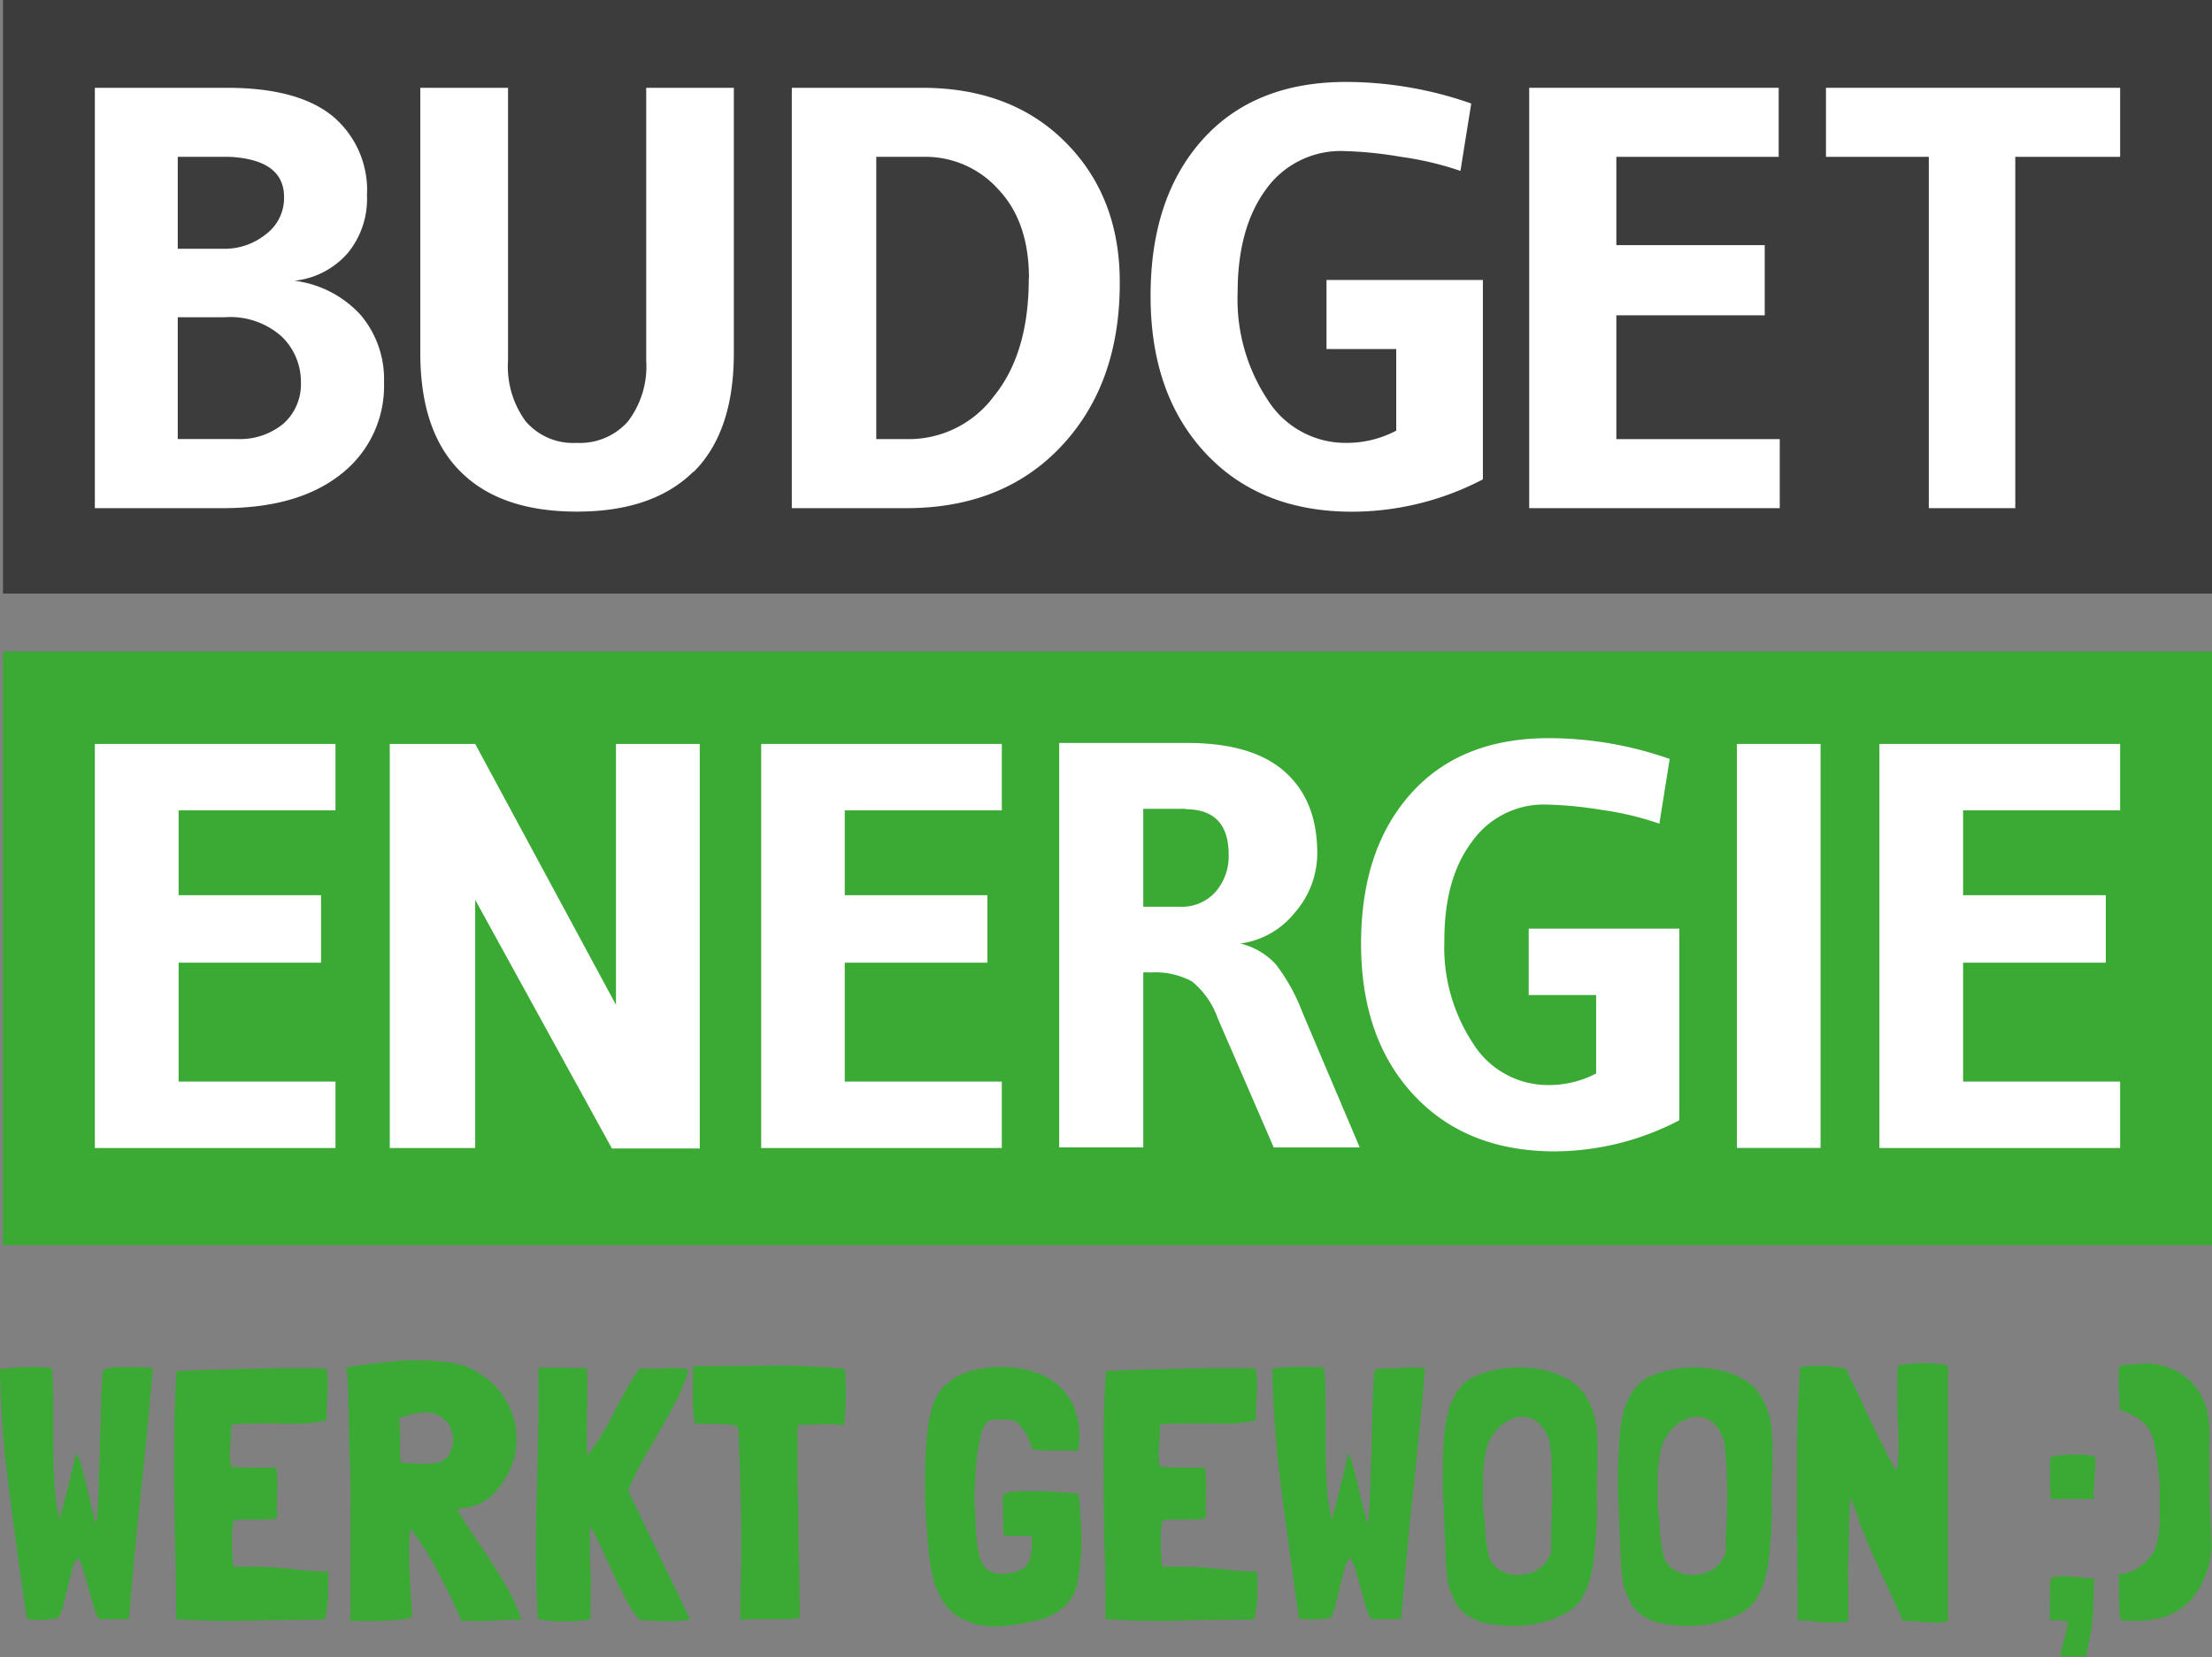 <svg xmlns="http://www.w3.org/2000/svg" viewBox="0 0 229.72 172.11"><rect x="0" y="0" width="229.72" height="172.11" fill="#808080" stroke="none"/><defs><style>.cls-1{fill:#3aaa35;}.cls-2{fill:#3c3c3c;}.cls-3{fill:#fff;}</style></defs><title>Middel 1</title><g id="Laag_2" data-name="Laag 2"><g id="Layer_1" data-name="Layer 1"><rect class="cls-1" x="0.31" y="67.67" width="229.42" height="61.65"/><rect class="cls-2" x="0.31" width="229.42" height="61.65"/><path class="cls-3" d="M9.85,52.78V9.12H23.57q7.31,0,10.92,2.9a10,10,0,0,1,3.62,8.27,8.83,8.83,0,0,1-2,6,8.53,8.53,0,0,1-5.52,2.87,11.19,11.19,0,0,1,6.86,3.55,10.31,10.31,0,0,1,2.43,7,11.59,11.59,0,0,1-4.43,9.51Q31,52.78,23.14,52.78Zm14-36.49H18.46v9.55h4.8a6.81,6.81,0,0,0,4.34-1.5,4.7,4.7,0,0,0,1.9-3.87q0-3.87-5.62-4.18M18.46,45.6h6.17A7.08,7.08,0,0,0,29.44,44a5.48,5.48,0,0,0,1.81-4.3,6.52,6.52,0,0,0-2-4.75,8,8,0,0,0-5.89-2H18.46Z"/><path class="cls-3" d="M72,49q-4.19,4.14-12.1,4.14T47.84,49c-2.79-2.77-4.19-6.87-4.19-12.33V9.12h9.11V37.44a9.63,9.63,0,0,0,1.84,6.33A6.48,6.48,0,0,0,59.87,46a6.66,6.66,0,0,0,5.33-2.21,9.42,9.42,0,0,0,1.91-6.33V9.12h9.1V36.68c0,5.46-1.39,9.56-4.17,12.33"/><path class="cls-3" d="M116.29,29.4q0,10.53-6.12,17T93.82,52.78H82.23V9.12H95.76q9.28,0,14.92,5.68t5.61,14.6m-9.43-.5q0-5.87-3.18-9.23A10.15,10.15,0,0,0,96,16.29H91V45.61h3.37a11,11,0,0,0,8.85-4.46q3.63-4.47,3.62-12.25"/><path class="cls-3" d="M140.44,53.15q-9.6,0-15.28-6.12t-5.67-16.3q0-10.2,5.39-16.22t15-6a39.52,39.52,0,0,1,12.91,2.24l-1.12,7a32.85,32.85,0,0,0-6.18-1.46,40.59,40.59,0,0,0-5.92-.6,9.54,9.54,0,0,0-8.11,4q-2.93,4-2.93,10.7a18.93,18.93,0,0,0,3.15,11.19A9.54,9.54,0,0,0,139.76,46,11,11,0,0,0,145,44.73V36.25h-7.24V29.08H154V49.79a29.44,29.44,0,0,1-13.6,3.36"/><polygon class="cls-3" points="158.81 9.12 158.81 52.78 184.83 52.78 184.83 45.61 167.86 45.61 167.86 32.75 183.27 32.75 183.27 25.46 167.86 25.46 167.86 16.29 184.72 16.29 184.72 9.12 158.81 9.12"/><polygon class="cls-3" points="189.63 9.12 189.63 16.29 200.31 16.29 200.31 52.78 209.29 52.78 209.29 16.29 220.18 16.29 220.18 9.12 189.63 9.12"/><polygon class="cls-3" points="34.84 119.24 9.85 119.24 9.85 77.27 34.84 77.27 34.84 84.17 18.55 84.17 18.55 92.98 33.34 92.98 33.34 99.99 18.55 99.99 18.55 112.34 34.84 112.34 34.84 119.24"/><polygon class="cls-3" points="72.67 119.29 63.55 119.29 49.35 93.46 49.35 119.24 40.48 119.24 40.48 77.27 49.35 77.27 63.97 104.37 63.97 77.27 72.67 77.27 72.67 119.29"/><polygon class="cls-3" points="104.04 119.24 79.05 119.24 79.05 77.27 104.04 77.27 104.04 84.17 87.73 84.17 87.73 92.98 102.54 92.98 102.54 99.99 87.73 99.99 87.73 112.34 104.04 112.34 104.04 119.24"/><path class="cls-3" d="M119.45,101h-.72v18.17H110v-42h13.32q6.77,0,10.12,3c2.25,2,3.36,4.8,3.36,8.48a9.35,9.35,0,0,1-2.34,6.15A8.68,8.68,0,0,1,128.8,98a7.28,7.28,0,0,1,3.71,2.18,19.35,19.35,0,0,1,2.76,5l5.94,14h-8.93l-5.82-13.43a8.65,8.65,0,0,0-2.67-3.81,8,8,0,0,0-4.34-.93m3.66-17h-4.38V94.18h3.77a4.7,4.7,0,0,0,3.75-1.56,5.66,5.66,0,0,0,1.35-3.84c0-3.16-1.5-4.73-4.49-4.73"/><path class="cls-3" d="M161.5,119.59q-9.24,0-14.7-5.88T141.35,98q0-9.8,5.19-15.59T161,76.67a38,38,0,0,1,12.4,2.16l-1.07,6.72a31.69,31.69,0,0,0-5.94-1.42,40.8,40.8,0,0,0-5.7-.56,9.12,9.12,0,0,0-7.79,3.81Q150,91.18,150,97.65a18.16,18.16,0,0,0,3,10.76,9.16,9.16,0,0,0,7.76,4.29,10.6,10.6,0,0,0,5-1.2v-8.15h-7v-6.9h15.64v19.91a28.19,28.19,0,0,1-13.06,3.23"/><rect class="cls-3" x="180.38" y="77.27" width="8.69" height="41.96"/><polygon class="cls-3" points="220.18 119.24 195.18 119.24 195.18 77.27 220.18 77.27 220.18 84.17 203.87 84.17 203.87 92.98 218.69 92.98 218.69 99.99 203.87 99.99 203.87 112.34 220.18 112.34 220.18 119.24"/><path class="cls-1" d="M15.88,142.11l0,0c-.37,4.34-.8,8.67-1.26,13s-.87,8.66-1.22,13a2.17,2.17,0,0,1-.59.07h-2.5a3.87,3.87,0,0,1-.58-1.3c-.17-.56-.33-1.16-.51-1.8s-.35-1.26-.53-1.87a5.39,5.39,0,0,0-.6-1.43h0A2.91,2.91,0,0,0,7.51,163c-.16.57-.32,1.17-.47,1.81s-.3,1.26-.45,1.86a5,5,0,0,1-.53,1.39l-.9.13a6.65,6.65,0,0,1-.94.06,11.84,11.84,0,0,1-1.44-.11h0Q1.84,161.73,1,155.21a111.84,111.84,0,0,1-1-13v0c.38-.05.77-.1,1.19-.13S2,142,2.44,142s1,0,1.51,0l1.43.07c.1,1.11.15,2.35.15,3.73V150q0,2.1.12,4.14a19.19,19.19,0,0,0,.52,3.65c.33-1.13.62-2.24.89-3.33s.53-2.2.81-3.33a.35.35,0,0,0,0-.12.13.13,0,0,1,0-.07A2.93,2.93,0,0,1,8.38,152c.18.64.37,1.36.56,2.16s.38,1.6.56,2.38a14.13,14.13,0,0,0,.51,1.73c.1-1.08.18-2.32.23-3.71s.09-2.82.13-4.27.08-2.88.11-4.27.11-2.65.21-3.75v0A7.23,7.23,0,0,1,12,142c.45,0,.9,0,1.35,0C14.21,142,15.06,142,15.88,142.11Z"/><path class="cls-1" d="M34.06,163.23v.07a23.11,23.11,0,0,1,0,2.51,9.82,9.82,0,0,1-.34,2.42q-3.84,0-7.81.1a68.06,68.06,0,0,1-7.62-.17c0-2.18,0-4.35-.08-6.49s-.08-4.29-.11-6.42,0-4.27,0-6.4.1-4.28.23-6.44l3.18-.13c1.14,0,2.29-.07,3.44-.09l3.36-.08c1.07,0,2,0,2.85,0s1.5,0,2,0a2.72,2.72,0,0,1,.75.08,12.47,12.47,0,0,1,.1,2.67c-.07.9-.1,1.79-.1,2.67v0a15.28,15.28,0,0,1-2.42.32c-.82,0-1.64.05-2.47,0s-1.66,0-2.49,0-1.65,0-2.48.11H24l0,0a17.12,17.12,0,0,1-.09,2.24,5.74,5.74,0,0,0,.13,2.16l0,0c.76.05,1.52.07,2.3.07s1.56,0,2.34,0v0a12.92,12.92,0,0,1,.11,2.56c-.05.85-.07,1.74,0,2.67a5.36,5.36,0,0,1-1.28.17l-1.37,0c-.44,0-.84,0-1.19,0a1.21,1.21,0,0,0-.71.19,11.1,11.1,0,0,0-.13,2.44c0,.91.07,1.66.13,2.26l0,0c1.66,0,3.29,0,4.9.13S32.36,163.28,34.06,163.23Z"/><path class="cls-1" d="M54.17,168.23h0c-.88,0-1.85,0-2.93.1a28.35,28.35,0,0,1-3.32,0h0c-.25-.58-.57-1.27-.94-2.07s-.79-1.65-1.25-2.52-.94-1.75-1.46-2.6a22.1,22.1,0,0,0-1.59-2.26l-.07-.11a15.68,15.68,0,0,0-.12,2.12c0,.84,0,1.71.06,2.6s.08,1.74.13,2.54l.12,1.92a5.45,5.45,0,0,1-1.68.34c-.69,0-1.37.08-2,.09s-1.29,0-1.83,0a4.93,4.93,0,0,0-1,0,3,3,0,0,0,.11-1c0-.69,0-1.6,0-2.73v-3.9c0-1.46,0-3,0-4.55s0-3.12-.08-4.67-.07-3-.09-4.25-.06-2.4-.09-3.31S36,142.36,36,142c1.4-.21,2.94-.39,4.62-.57a24.49,24.49,0,0,1,5.27,0,7.71,7.71,0,0,1,4,1.28,8.27,8.27,0,0,1,2.75,2.9,8.11,8.11,0,0,1,1,3.82,7.5,7.5,0,0,1-1.11,4,6.73,6.73,0,0,1-1.9,2.26,5.44,5.44,0,0,1-3,1h-.19v0c.53.93,1.11,1.86,1.74,2.77s1.24,1.84,1.84,2.77,1.18,1.88,1.73,2.84A20.29,20.29,0,0,1,54.17,168.23ZM41.48,147.3c0,.33,0,.7.06,1.12s0,.83,0,1.26,0,.84,0,1.24a8,8,0,0,0,.1,1h0q.87.07,1.89.12a9.9,9.9,0,0,0,1.92-.12,1.74,1.74,0,0,0,1.11-.73,2.8,2.8,0,0,0,.47-1.28,3.31,3.31,0,0,0-.15-1.39,2.2,2.2,0,0,0-.75-1.11,2.8,2.8,0,0,0-2.11-.7A8,8,0,0,0,41.48,147.3Z"/><path class="cls-1" d="M65.23,154.83l6.44,13.37a9.68,9.68,0,0,1-2.62.18c-.94,0-1.81-.08-2.61-.11A11.33,11.33,0,0,1,65,166.11c-.45-.85-.89-1.72-1.3-2.62l-1.22-2.67c-.4-.88-.81-1.67-1.21-2.37,0,.72,0,1.51,0,2.35s0,1.69.06,2.54,0,1.69,0,2.52,0,1.59,0,2.3a5.84,5.84,0,0,1-1.24.2q-.72.06-1.5.06a15.11,15.11,0,0,1-1.53-.07,11.36,11.36,0,0,1-1.22-.19q-.3-6.48-.09-13c.13-4.35.19-8.73.16-13.11.83,0,1.68,0,2.54,0s1.7.06,2.51.06c.05,1.43.06,2.94,0,4.52s0,3.08,0,4.51c0,0,0,0,.06,0a1.09,1.09,0,0,1,.13-.17,19.56,19.56,0,0,0,1.43-2.11q.64-1.09,1.23-2.22c.38-.75.79-1.51,1.2-2.26a24.51,24.51,0,0,1,1.41-2.26,21.85,21.85,0,0,0,2.56,0,11.89,11.89,0,0,1,2.56.12,17.63,17.63,0,0,1-1.26,3.16c-.54,1.05-1.12,2.1-1.73,3.16s-1.22,2.11-1.83,3.16A31,31,0,0,0,65.23,154.83Z"/><path class="cls-1" d="M87.78,142.19c0,.82.07,1.78.06,2.86a26.42,26.42,0,0,1-.21,3,7.28,7.28,0,0,0-1.77-.11L83,148h-.12s0,0,0,.06a.07.07,0,0,0,0,0,3.34,3.34,0,0,0-.06.59c0,.26,0,.67,0,1.24s0,1.3,0,2.22,0,2.09.06,3.54,0,3.17.07,5.19.06,4.4.11,7.14v.07a9.48,9.48,0,0,1-1.48.13c-.54,0-1.08,0-1.62,0h-1.6a9.56,9.56,0,0,0-1.47.11,12.83,12.83,0,0,1,0-1.35q0-1.2.06-3.6t0-6.11q-.06-3.73-.28-9l0,0a3.17,3.17,0,0,0-1.13-.28c-.45,0-.9-.06-1.36-.07s-.86,0-1.24,0a2.77,2.77,0,0,1-.79-.08,2.91,2.91,0,0,1-.13-.75c0-.4-.06-.88-.07-1.45s0-1.17,0-1.83,0-1.28.07-1.88c0,0,0,0,0,0s0,0,0,0c2.56,0,5.21,0,7.93-.06A71.42,71.42,0,0,1,87.78,142.19Z"/><path class="cls-1" d="M104.19,155.25a3.59,3.59,0,0,1,1.6-.36c.74,0,1.53,0,2.35,0s1.6.07,2.32.13,1.2.1,1.45.1H112l0,0c.15,1.33.25,2.75.3,4.24a19.81,19.81,0,0,1-.3,4.27,4.72,4.72,0,0,1-1.17,2.94,6.24,6.24,0,0,1-2.4,1.54c-.63.18-1.28.33-2,.47a17.79,17.79,0,0,1-2.07.3,9.34,9.34,0,0,1-2,0,6.88,6.88,0,0,1-1.91-.49,5.26,5.26,0,0,1-2.29-1.73,8.51,8.51,0,0,1-1.25-2.71c-.07-.27-.15-.66-.24-1.14s-.16-1-.21-1.49c-.07-.81-.13-1.53-.18-2.19s-.1-1.29-.14-1.93-.06-1.32-.07-2,0-1.54,0-2.46.06-1.63.11-2.47.14-1.66.26-2.47a11.09,11.09,0,0,1,.66-2.4,4.24,4.24,0,0,1,1.57-1.92,4.77,4.77,0,0,1,1.69-.94,12.43,12.43,0,0,1,2-.45,11.56,11.56,0,0,1,4,.13,8.08,8.08,0,0,1,3.24,1.41,6.18,6.18,0,0,1,2,2.69,8,8,0,0,1,.41,4l0,.23c0,.07-.16.11-.33.11s-.47,0-.87,0h-1c-.26,0-.53,0-.79,0s-.53,0-.81,0l-1-.12c-.07-.25-.18-.56-.32-.92a5.07,5.07,0,0,0-.52-1,4,4,0,0,0-.74-.83,1.43,1.43,0,0,0-1-.36c-.42,0-.84,0-1.24,0a1.44,1.44,0,0,0-1.05.45,1.21,1.21,0,0,0-.21.4,4.12,4.12,0,0,0-.21.62,15.27,15.27,0,0,0-.43,2.18q-.16,1.29-.24,2.73c-.06,1-.07,2,0,3s.07,2,.15,2.94a13.89,13.89,0,0,0,.3,1.81,2.65,2.65,0,0,0,.94,1.54,2.68,2.68,0,0,0,.87.34,3.64,3.64,0,0,0,1.18,0,6.22,6.22,0,0,0,1.15-.3,2,2,0,0,0,1.17-1.35q0-.15.09-.51c0-.24.06-.49.08-.74s0-.47,0-.67-.06-.32-.13-.34a3,3,0,0,0-.63,0l-.83,0h-.79a1.62,1.62,0,0,1-.54-.1q-.08-.6-.09-1.05a6.61,6.61,0,0,1,0-.89c0-.28,0-.58,0-.88a10.42,10.42,0,0,0-.07-1.13v0s0,0,0,0Z"/><path class="cls-1" d="M130.58,163.23v.07c0,.81.06,1.64,0,2.51a10.87,10.87,0,0,1-.34,2.42c-2.57,0-5.17,0-7.82.1a68.06,68.06,0,0,1-7.62-.17c0-2.18,0-4.35-.07-6.49s-.09-4.29-.11-6.42,0-4.27,0-6.4.09-4.28.22-6.44l3.18-.13q1.71-.06,3.45-.09l3.35-.08c1.07,0,2,0,2.85,0s1.5,0,2,0a2.72,2.72,0,0,1,.75.08,12.47,12.47,0,0,1,.1,2.67c-.06.9-.1,1.79-.1,2.67v0a15.28,15.28,0,0,1-2.42.32c-.82,0-1.64.05-2.47,0s-1.66,0-2.48,0-1.66,0-2.49.11h-.11l0,0a14.23,14.23,0,0,1-.09,2.24,5.74,5.74,0,0,0,.13,2.16l0,0c.76.05,1.52.07,2.3.07s1.56,0,2.34,0v0a12.92,12.92,0,0,1,.11,2.56c0,.85-.06,1.74,0,2.67a5.36,5.36,0,0,1-1.28.17l-1.37,0c-.44,0-.84,0-1.19,0a1.21,1.21,0,0,0-.71.19,11.1,11.1,0,0,0-.13,2.44c0,.91.08,1.66.13,2.26l0,0c1.66,0,3.29,0,4.9.13S128.87,163.28,130.58,163.23Z"/><path class="cls-1" d="M148,142.11l0,0c-.37,4.34-.8,8.67-1.26,13s-.87,8.66-1.22,13a2.17,2.17,0,0,1-.59.07h-2.5a3.87,3.87,0,0,1-.58-1.3q-.25-.84-.51-1.8c-.18-.64-.35-1.26-.53-1.87a5.39,5.39,0,0,0-.6-1.43h0a2.91,2.91,0,0,0-.58,1.19c-.16.57-.32,1.17-.47,1.81s-.3,1.26-.45,1.86a5,5,0,0,1-.53,1.39l-.9.13a6.7,6.7,0,0,1-.95.06,11.84,11.84,0,0,1-1.43-.11h0q-.92-6.43-1.77-12.95a111.84,111.84,0,0,1-1-13v0c.38-.05.77-.1,1.19-.13s.83-.06,1.25-.06,1,0,1.51,0l1.43.07c.1,1.11.15,2.35.15,3.73V150q0,2.1.12,4.14a19.19,19.19,0,0,0,.52,3.65c.33-1.13.62-2.24.89-3.33s.53-2.2.81-3.33a.35.35,0,0,0,0-.12.13.13,0,0,1,0-.07,2.93,2.93,0,0,1,.44,1.07c.18.64.37,1.36.56,2.16s.38,1.6.56,2.38a14.13,14.13,0,0,0,.51,1.73c.1-1.08.18-2.32.23-3.71s.09-2.82.13-4.27.08-2.88.11-4.27.11-2.65.21-3.75v0a7.12,7.12,0,0,1,1.32-.18c.45,0,.9,0,1.35,0C146.33,142,147.18,142,148,142.11Z"/><path class="cls-1" d="M165.21,146.06a6.24,6.24,0,0,1,.39,1.15,11.65,11.65,0,0,1,.21,1.18c.05.63.08,1.25.09,1.87s0,1.23,0,1.86c-.07,1.33-.1,2.62-.07,3.88a38.38,38.38,0,0,1-.11,3.84l-.12,1.24a14.67,14.67,0,0,1-.41,2.66,8.6,8.6,0,0,1-1,2.42,4.61,4.61,0,0,1-1.67,1.45,9.93,9.93,0,0,1-2.2.85,11.35,11.35,0,0,1-2.13.38,15.71,15.71,0,0,1-2.17,0c-.52-.06-1-.12-1.52-.21a5.91,5.91,0,0,1-1.39-.43,4.8,4.8,0,0,1-1.19-.78,3.63,3.63,0,0,1-.87-1.22,6,6,0,0,1-.69-2,19.67,19.67,0,0,1-.21-2.17c-.07-2-.16-3.92-.24-5.89a55.88,55.88,0,0,1,0-5.93,16.59,16.59,0,0,1,.44-3.4,6.72,6.72,0,0,1,1.56-3,4.23,4.23,0,0,1,.87-.68,11,11,0,0,1,2.68-.89,12.4,12.4,0,0,1,2.91-.2,11.76,11.76,0,0,1,2.82.5,8,8,0,0,1,2.46,1.27A5.35,5.35,0,0,1,165.21,146.06Zm-4,9.19-.08-2.56s0-.29,0-.78-.07-.94-.1-1.37a4.35,4.35,0,0,0-.58-1.92,3.21,3.21,0,0,0-1.38-1.28,2.46,2.46,0,0,0-1.54-.11,3.78,3.78,0,0,0-1.39.64,4.89,4.89,0,0,0-1.77,2.6,17.84,17.84,0,0,0-.36,3c0,1.05,0,2.1,0,3.16.13.88.21,1.77.27,2.69a10.19,10.19,0,0,0,.45,2.62,2.66,2.66,0,0,0,1.09,1.16,3.48,3.48,0,0,0,1.54.48,4.34,4.34,0,0,0,1.66-.23,3.3,3.3,0,0,0,1.39-.92,6.11,6.11,0,0,0,.49-.74,1.8,1.8,0,0,0,.19-.62,6.69,6.69,0,0,0,0-.81,8.52,8.52,0,0,1,0-1.26q0-.75.06-1.32c0-.37,0-.59,0-.64Z"/><path class="cls-1" d="M183.39,146.06a6.24,6.24,0,0,1,.39,1.15,11.65,11.65,0,0,1,.21,1.18c0,.63.08,1.25.09,1.87s0,1.23,0,1.86c-.08,1.33-.11,2.62-.08,3.88a38.38,38.38,0,0,1-.11,3.84l-.11,1.24a14.7,14.7,0,0,1-.42,2.66,8.6,8.6,0,0,1-1,2.42,4.53,4.53,0,0,1-1.67,1.45,9.93,9.93,0,0,1-2.2.85,11.35,11.35,0,0,1-2.13.38,15.71,15.71,0,0,1-2.17,0c-.52-.06-1-.12-1.52-.21a5.91,5.91,0,0,1-1.39-.43,4.8,4.8,0,0,1-1.19-.78,3.48,3.48,0,0,1-.86-1.22,5.8,5.8,0,0,1-.7-2,19.67,19.67,0,0,1-.21-2.17c-.07-2-.15-3.92-.24-5.89a53.35,53.35,0,0,1,.06-5.93,15.91,15.91,0,0,1,.43-3.4,6.72,6.72,0,0,1,1.56-3,4.23,4.23,0,0,1,.87-.68,10.9,10.9,0,0,1,2.69-.89,12.28,12.28,0,0,1,2.9-.2,11.76,11.76,0,0,1,2.82.5,7.87,7.87,0,0,1,2.46,1.27A5.35,5.35,0,0,1,183.39,146.06Zm-4,9.19-.08-2.56s0-.29-.05-.78-.07-.94-.1-1.37a4.35,4.35,0,0,0-.58-1.92,3.24,3.24,0,0,0-1.37-1.28,2.5,2.5,0,0,0-1.55-.11,3.78,3.78,0,0,0-1.39.64,4.89,4.89,0,0,0-1.77,2.6,16.88,16.88,0,0,0-.35,3c0,1.05,0,2.1,0,3.16.13.88.21,1.77.27,2.69a11.13,11.13,0,0,0,.45,2.62,2.66,2.66,0,0,0,1.09,1.16,3.52,3.52,0,0,0,1.54.48,4.34,4.34,0,0,0,1.66-.23,3.24,3.24,0,0,0,1.39-.92,6.11,6.11,0,0,0,.49-.74,1.61,1.61,0,0,0,.19-.62,6.69,6.69,0,0,0,0-.81,10.18,10.18,0,0,1,.05-1.26q0-.75.06-1.32c0-.37,0-.59,0-.64Z"/><path class="cls-1" d="M201.08,168.53c-.5,0-1.08,0-1.73-.09s-1.23-.09-1.73-.09q-1.25-2.79-2.47-5.4c-.82-1.75-1.51-3.42-2.09-5l-.37-1.13c-.11-.27-.2-.53-.29-.77s-.16-.36-.2-.36a3.68,3.68,0,0,0-.1.9c0,.61-.07,1.37-.09,2.3s0,2-.06,3.09,0,2.22,0,3.27v1.68c0,.54,0,1,0,1.45a6,6,0,0,1-.83.15c-.27,0-.55,0-.83,0a14,14,0,0,1-1.82-.11,15.91,15.91,0,0,0-1.79-.11v-2.63q0-3.59-.06-6.82c0-2.16,0-4.42,0-6.77,0-1.74,0-3.45.07-5.14s.14-3.35.27-4.95q.38-.08.81-.12c.28,0,.58,0,.88,0h.75c.35,0,.71,0,1.06.08s.66.08.92.13.4.1.4.15a11.29,11.29,0,0,0,.48,1.13c.16.3.3.59.44.87s.29.58.45.92.36.77.58,1.3c.05.12.16.36.34.71s.38.76.6,1.23l.72,1.46c.25.52.48,1,.7,1.4l.54,1a1.7,1.7,0,0,0,.26.43c.08-.05.14-.3.19-.75a12,12,0,0,0,.08-1.31c0-1,0-1.94-.06-2.81s-.06-1.75-.06-2.65c0-.53,0-1.06,0-1.6s0-1.13.06-1.75a15.63,15.63,0,0,1,2.71-.23,12.24,12.24,0,0,1,2.48.23V154c0,1.05,0,2.12,0,3.2v3.23c0,.73,0,1.43,0,2.11s0,1.37,0,2.07c0,.5,0,1,0,1.51s0,1,0,1.5v.76l-.34.11A3.77,3.77,0,0,1,201.08,168.53Z"/><path class="cls-1" d="M217.34,155.7l-4.25,0H213a8.58,8.58,0,0,1-.09-1c0-.43,0-.86,0-1.28s0-.83,0-1.21,0-.65,0-.82a3.75,3.75,0,0,1,1.07-.23,13.18,13.18,0,0,1,1.41-.08c.48,0,.92,0,1.34.06a3.06,3.06,0,0,1,.88.17s0,.23,0,.62-.06.83-.08,1.34-.05,1-.08,1.46,0,.81,0,1v.08Zm-.11,13.44-.3,1.5-.15.74c-.05.23-.11.48-.15.73a2.77,2.77,0,0,0-.85-.06c-.44,0-1,0-1.75,0-.05,0,0-.19,0-.45s.14-.56.24-.92.2-.75.28-1.15.16-.77.21-1.13l-1.77-.15a.18.18,0,0,1-.11,0v-.15c0-.08,0-.26,0-.53s0-.7,0-1.26,0-1.36.09-2.39v0h0a5,5,0,0,1,2.09-.17c.73.09,1.55.16,2.43.21h0l-.15,4.33h-.07a.08.08,0,0,1,0,.05.14.14,0,0,0,0,.06,1.69,1.69,0,0,1-.06.39C217.28,168.87,217.25,169,217.23,169.14Z"/><path class="cls-1" d="M226.86,166.8a7.24,7.24,0,0,1-2.07,1.13,9.61,9.61,0,0,1-2.44.42h-.64l-.89,0a.85.85,0,0,1-.69-.32c0-.63-.07-1.35-.06-2.15s0-1.53-.06-2.18v-.19h0a4.07,4.07,0,0,0,2.24-.81,4.6,4.6,0,0,0,1.64-2,10.73,10.73,0,0,0,.39-3.32c0-1.15,0-2.27,0-3.35-.06-.58-.11-1.16-.18-1.75a17.5,17.5,0,0,0-.28-1.82,3.3,3.3,0,0,0-.09-.49c0-.15-.08-.32-.13-.49a2.87,2.87,0,0,0-.47-1.11,4,4,0,0,0-.85-.89,4.9,4.9,0,0,0-1.06-.62,8.42,8.42,0,0,0-1.09-.39q0-1.09-.09-2.28a13.13,13.13,0,0,1,.09-2.35l0,0c.43-.05.89-.1,1.38-.13l1.37-.1a7.43,7.43,0,0,1,3.2.81A5.85,5.85,0,0,1,228.6,145a5.2,5.2,0,0,1,.62,1.58,11.7,11.7,0,0,1,.22,1.68c0,.56.05,1.13,0,1.71s0,1.14,0,1.69v.91c0,1.28,0,2.62.06,4s.12,2.79.16,4.13a12.67,12.67,0,0,1-.31,2,9.28,9.28,0,0,1-1,2.33.89.89,0,0,1-.15.26A6.87,6.87,0,0,1,226.86,166.8Z"/></g></g></svg>